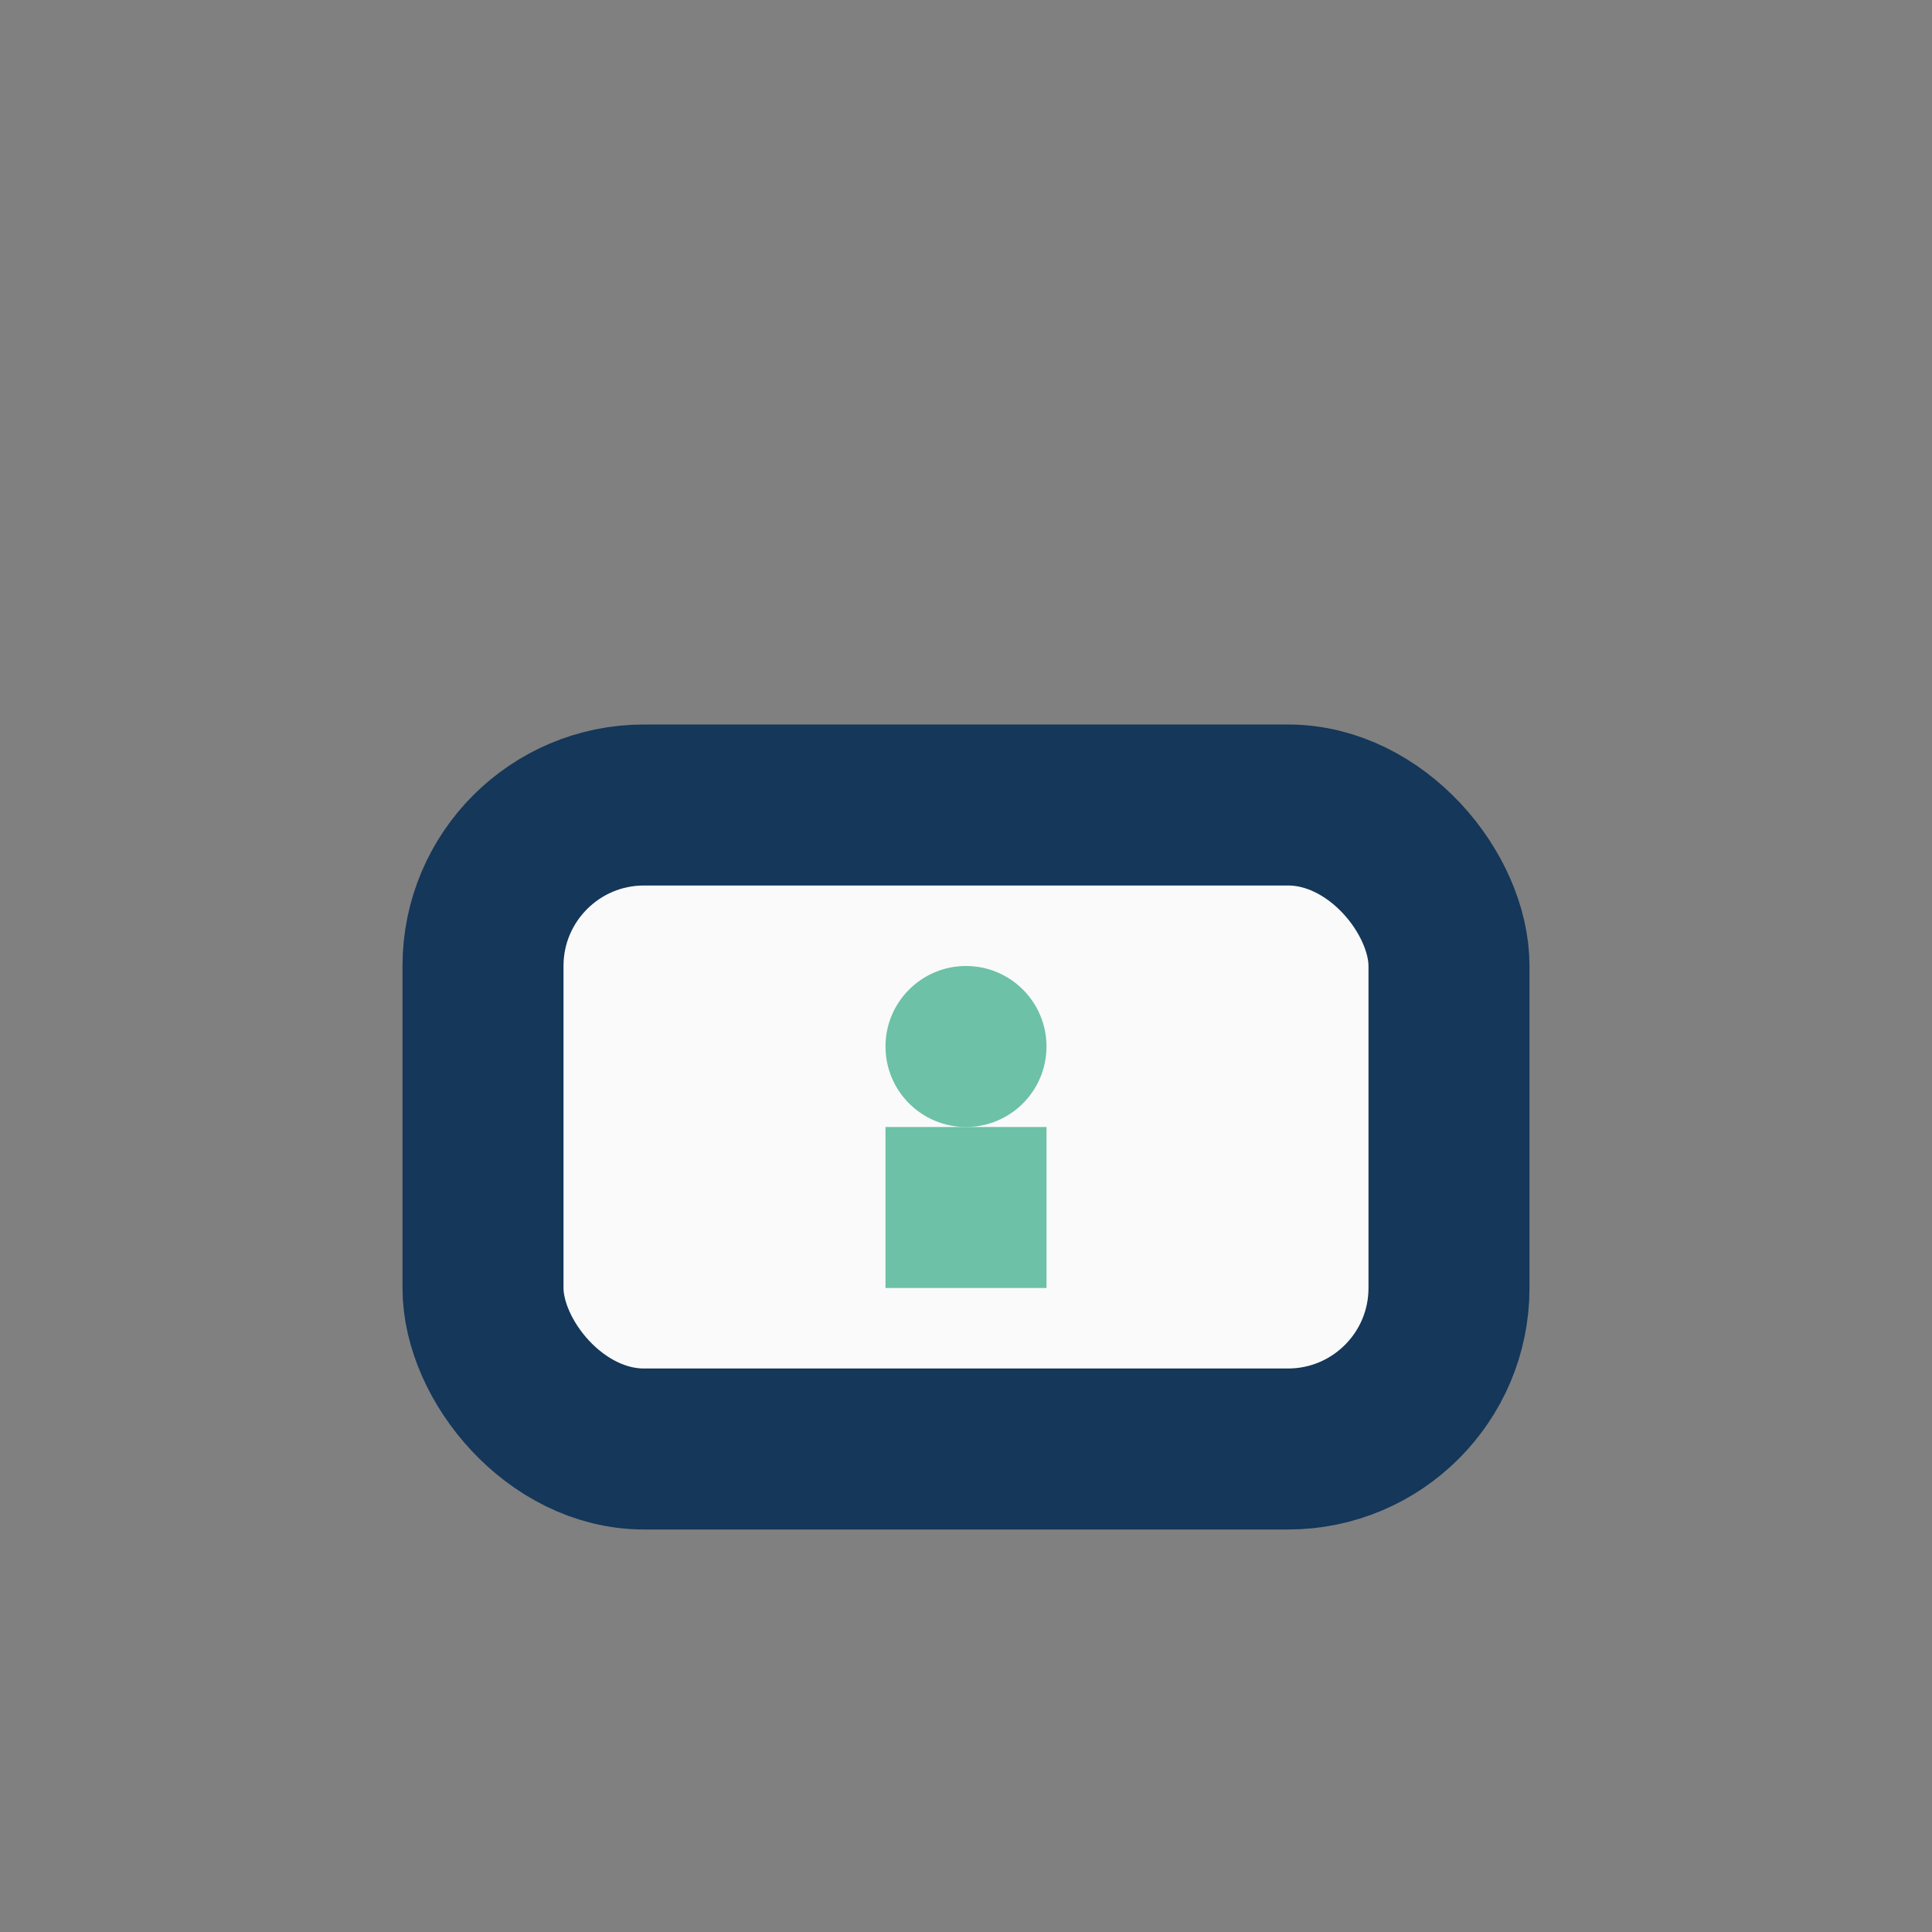 <?xml version="1.0" encoding="UTF-8"?>
<svg xmlns="http://www.w3.org/2000/svg" width="24" height="24" viewBox="0 0 24 24"><rect x="0" y="0" width="24" height="24" fill="#808080" stroke="none"/><rect x="6" y="10" width="12" height="8" rx="2" fill="#FAFAFA" stroke="#14375A" stroke-width="2"/><path d="M12 14v2" stroke="#6CC1A7" stroke-width="2"/><circle cx="12" cy="13" r="1" fill="#6CC1A7"/></svg>